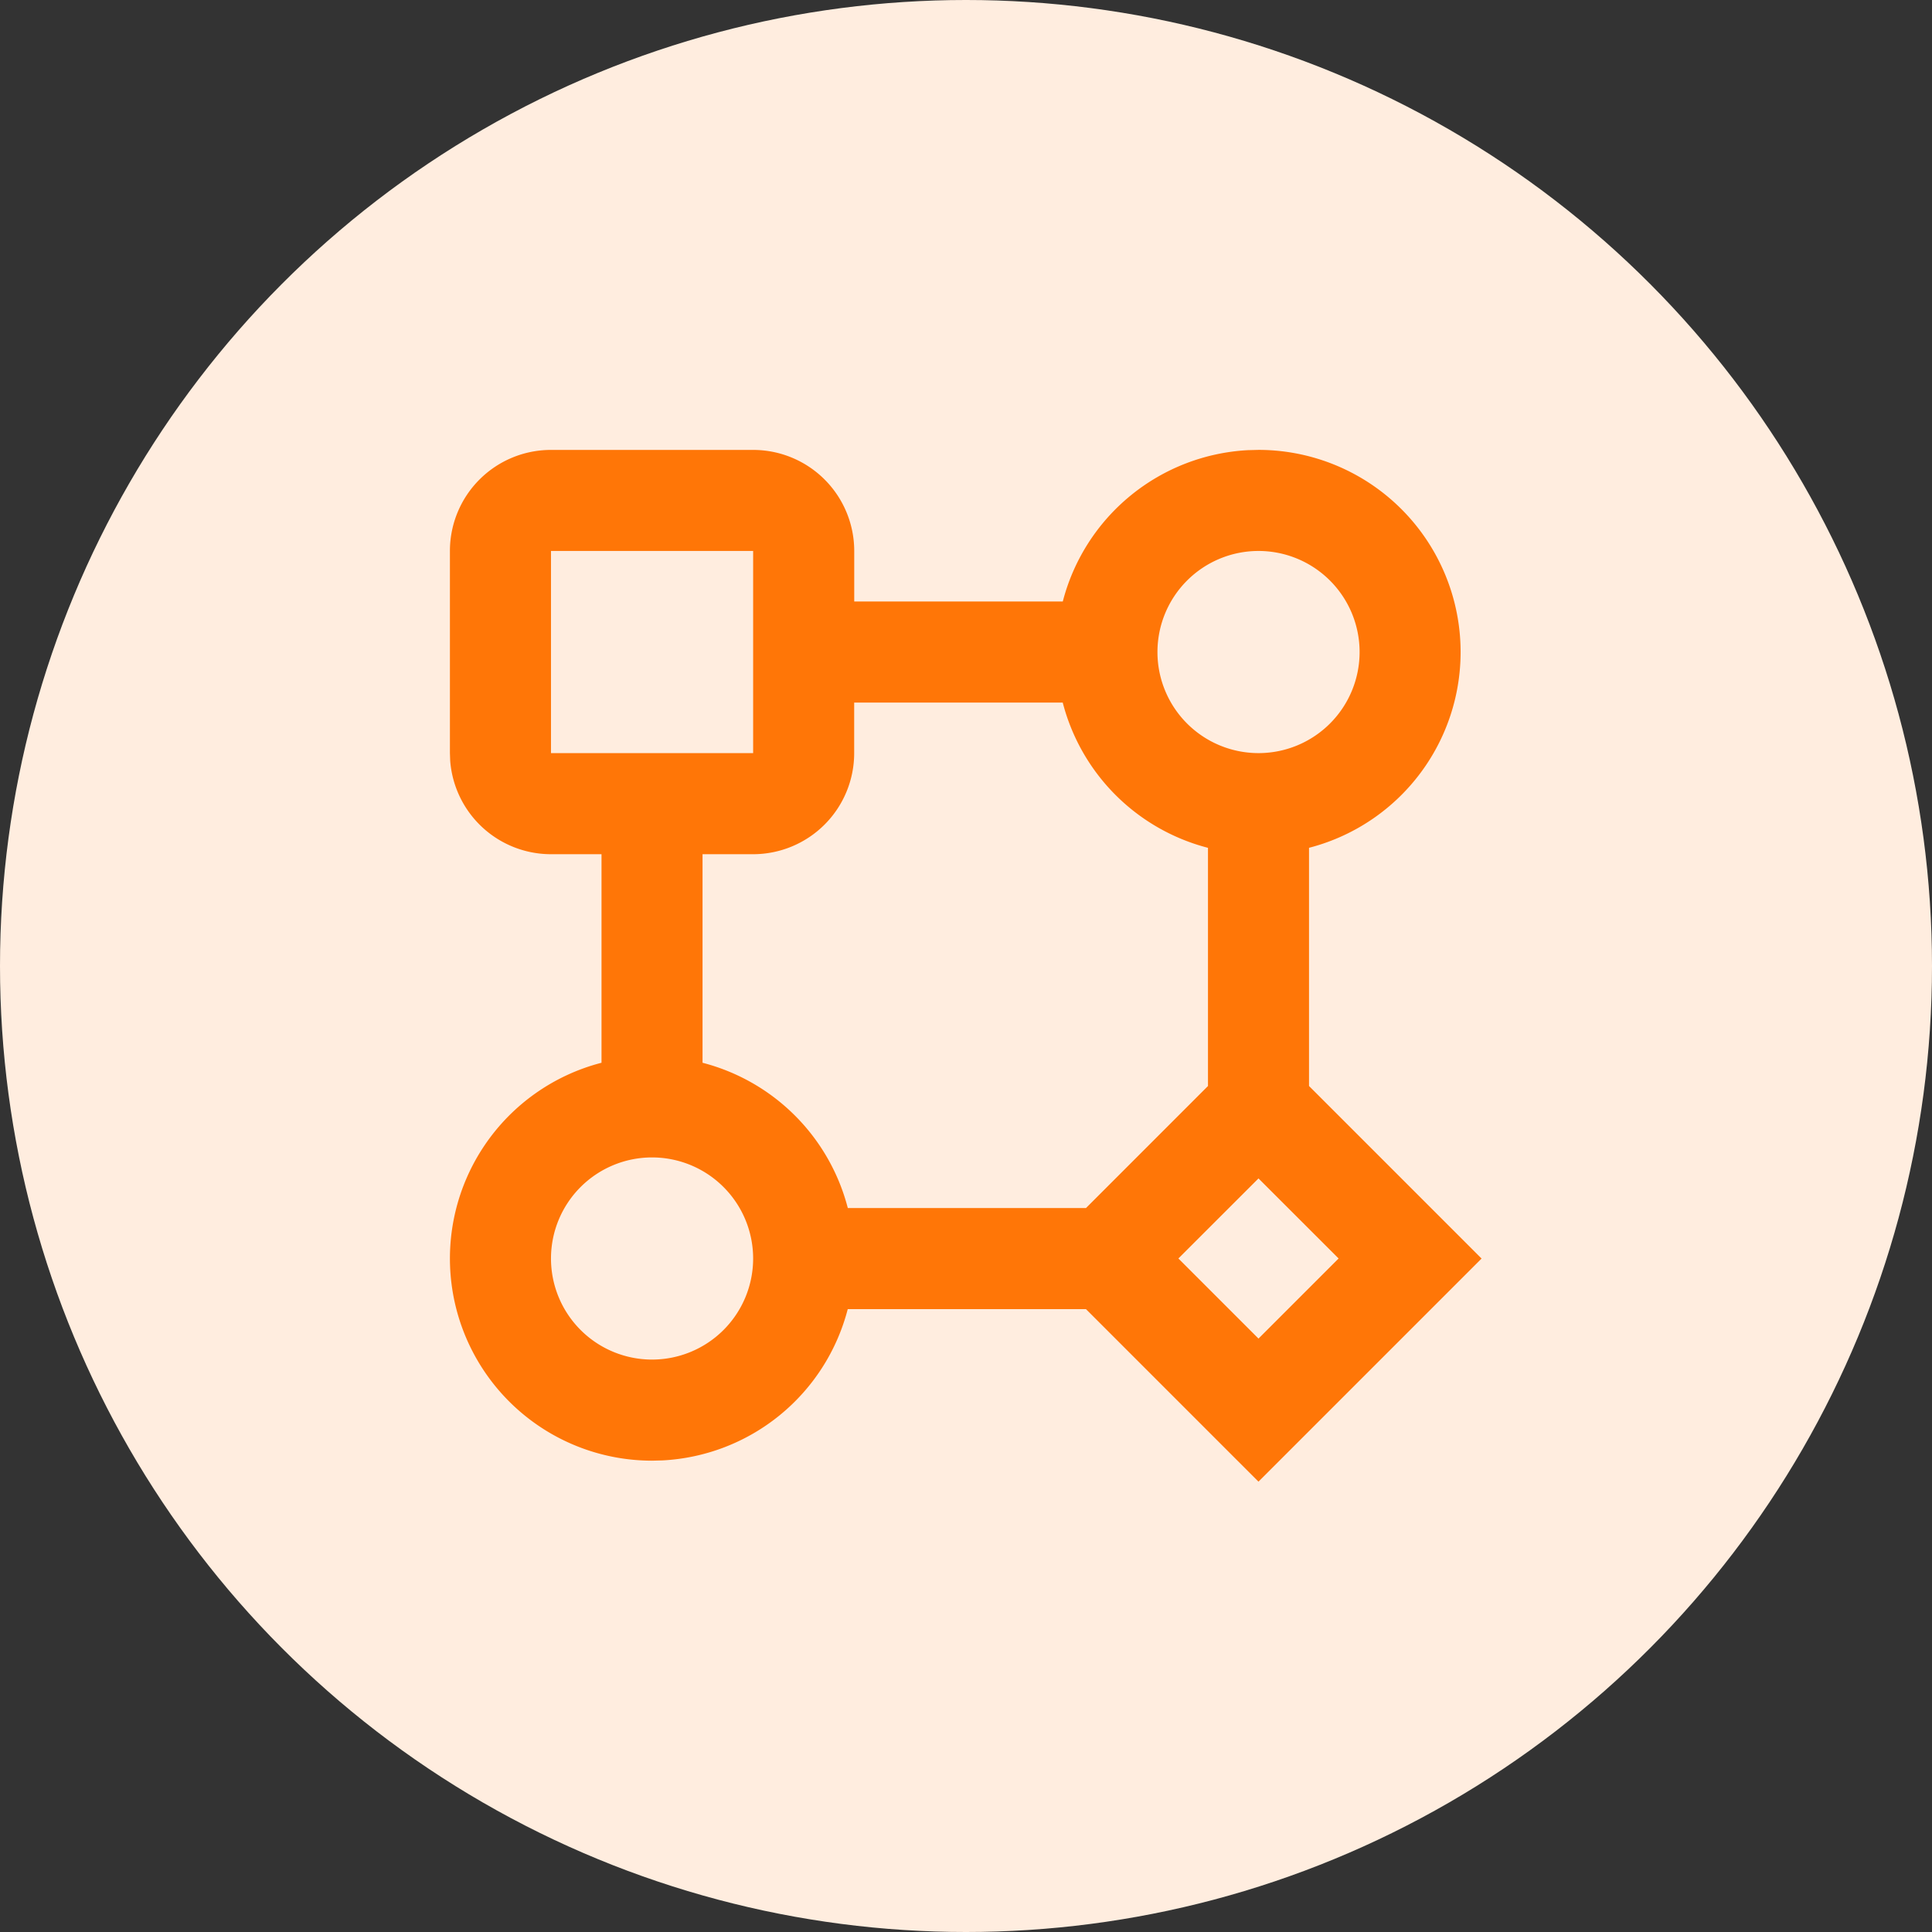 <svg xmlns="http://www.w3.org/2000/svg" width="73" height="73" viewBox="0 0 73 73">
  <rect x="0" y="0" width="73" height="73" fill="#333333" stroke="none"/>
  <g id="Group_13734" data-name="Group 13734" transform="translate(-690 -3183)">
    <circle id="Ellipse_1977" data-name="Ellipse 1977" cx="36.5" cy="36.5" r="36.5" transform="translate(690 3183)" fill="#ffeddf"/>
    <g id="Group_13738" data-name="Group 13738" transform="translate(707 3200)">
      <g id="Group_13737" data-name="Group 13737">
        <path id="Path_18188" data-name="Path 18188" d="M511.457,180a3.82,3.82,0,0,1,3.82,3.818h0l0,1.91h7.88a7.644,7.644,0,0,1,7-5.719l.392-.01a7.639,7.639,0,0,1,1.912,15.035l0,9,6.52,6.52-8.43,8.43-6.519-6.52-9,0a7.641,7.641,0,0,1-7,5.717l-.394.01a7.639,7.639,0,0,1-1.91-15.035v-7.88l-1.91,0a3.821,3.821,0,0,1-3.808-3.536l-.01-.285v-7.638A3.818,3.818,0,0,1,503.818,180h7.638Zm-3.818,26.733a3.819,3.819,0,1,0,3.818,3.818A3.82,3.82,0,0,0,507.638,206.733Zm22.913.793-3.027,3.025,3.027,3.027,3.027-3.027Zm-15.277-17.98,0,1.91a3.821,3.821,0,0,1-3.82,3.82h0l-1.91,0v7.88a7.648,7.648,0,0,1,5.489,5.489l9,0,4.609-4.61,0-9a7.647,7.647,0,0,1-5.488-5.489Zm-3.818-5.728h-7.638v7.638h7.638Zm19.095,0a3.819,3.819,0,1,0,3.82,3.82A3.82,3.82,0,0,0,530.551,183.818Z" transform="translate(-500 -180)" fill="#ff7607"/>
      </g>
    </g>
  </g>
</svg>
